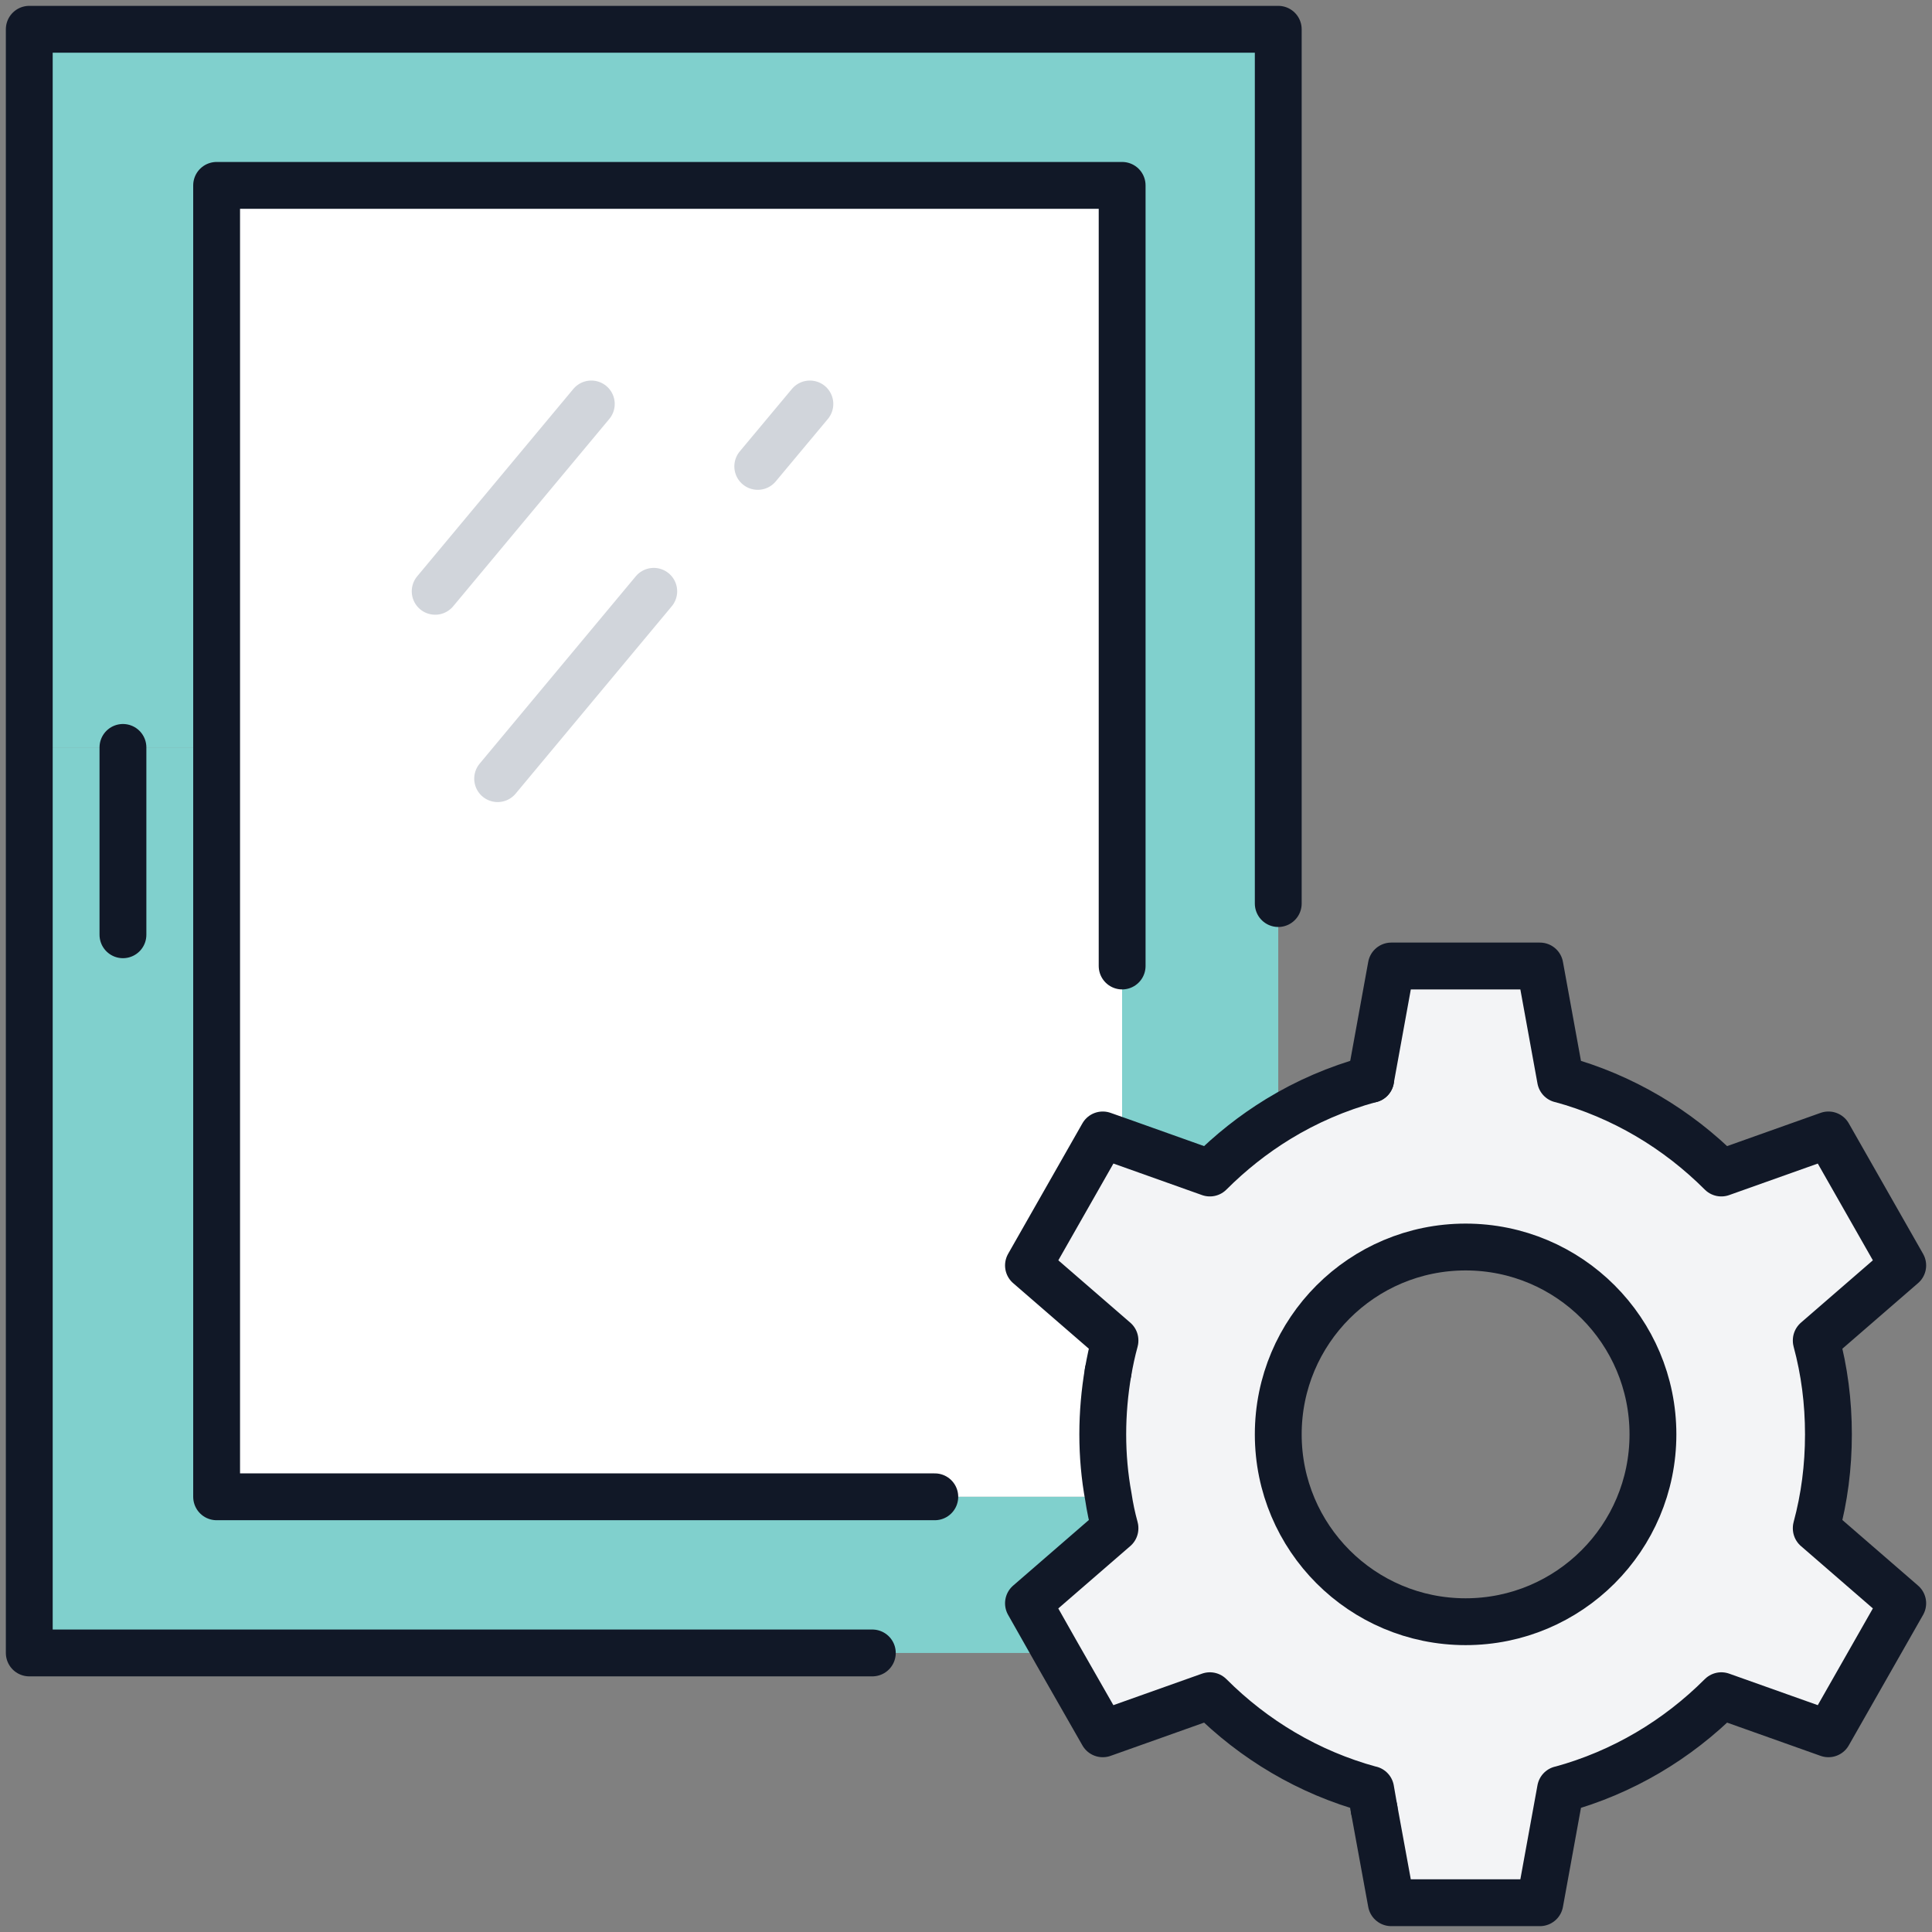 <svg width="66" height="66" viewBox="0 0 66 66" fill="none" xmlns="http://www.w3.org/2000/svg">
<rect x="0" y="0" width="66" height="66" fill="#808080" stroke="none"/>
<path d="M62.462 38.771L65.001 43.229L62.046 45.789V45.8C62.323 46.824 62.462 47.891 62.462 49C62.462 50.109 62.323 51.176 62.046 52.2V52.211L65.001 54.771L62.462 59.229L58.803 57.928C57.299 59.432 55.432 60.552 53.321 61.128H53.31L52.606 65H47.529L46.942 61.8L46.825 61.128H46.814C44.702 60.552 42.835 59.432 41.331 57.928L37.672 59.229L36.094 56.467L35.134 54.771L38.089 52.211V52.2C37.992 51.848 37.918 51.496 37.864 51.133C37.736 50.44 37.672 49.736 37.672 49C37.672 48.264 37.736 47.56 37.854 46.867C37.918 46.504 37.992 46.152 38.089 45.8V45.789L35.134 43.229L37.672 38.771L38.334 39.005L41.331 40.072C42.035 39.368 42.814 38.749 43.667 38.227C44.627 37.64 45.683 37.181 46.814 36.872H46.825L47.529 33H52.606L53.31 36.872H53.321C55.432 37.448 57.299 38.568 58.803 40.072L62.462 38.771ZM56.467 49C56.467 45.469 53.598 42.6 50.067 42.6C46.536 42.6 43.667 45.469 43.667 49C43.667 52.531 46.536 55.4 50.067 55.4C53.598 55.4 56.467 52.531 56.467 49Z" fill="#F3F4F6"/>
<path d="M38.334 33V39.005L37.672 38.771L35.134 43.229L38.088 45.789V45.8C37.992 46.152 37.918 46.504 37.854 46.867C37.736 47.56 37.672 48.275 37.672 49C37.672 49.725 37.736 50.44 37.864 51.133H7.4V6.333H38.334V33Z" fill="white"/>
<path d="M1 56.467V25.533H7.4V51.133H37.864C37.917 51.496 37.992 51.848 38.088 52.2V52.211L35.133 54.771L36.093 56.467H1Z" fill="#80D0CD"/>
<path d="M1 25.533V1H43.667V38.227C42.813 38.749 42.035 39.368 41.331 40.072L38.333 39.005V6.333H7.4V25.533H1Z" fill="#80D0CD"/>
<path d="M43.667 30.867V1H1V25.533V56.467H29.8" stroke="#111827" stroke-width="1.6" stroke-linecap="round" stroke-linejoin="round"/>
<path d="M38.334 33V6.333H7.4V25.533V51.133H31.934" stroke="#111827" stroke-width="1.6" stroke-linecap="round" stroke-linejoin="round"/>
<path d="M4.2 25.533V31.933" stroke="#111827" stroke-width="1.6" stroke-linecap="round" stroke-linejoin="round"/>
<path d="M20.2 13.8L14.866 20.2" stroke="#D1D5DB" stroke-width="1.6" stroke-linecap="round" stroke-linejoin="round"/>
<path d="M22.333 20.2L17 26.6" stroke="#D1D5DB" stroke-width="1.6" stroke-linecap="round" stroke-linejoin="round"/>
<path d="M27.667 13.8L25.886 15.933" stroke="#D1D5DB" stroke-width="1.6" stroke-linecap="round" stroke-linejoin="round"/>
<path d="M50.067 55.4C53.602 55.4 56.467 52.535 56.467 49C56.467 45.465 53.602 42.6 50.067 42.6C46.532 42.6 43.667 45.465 43.667 49C43.667 52.535 46.532 55.4 50.067 55.4Z" stroke="#111827" stroke-width="1.6" stroke-linecap="round" stroke-linejoin="round"/>
<path d="M46.825 36.872H46.814C45.683 37.181 44.627 37.64 43.667 38.227C42.814 38.749 42.035 39.368 41.331 40.072L38.334 39.005L37.672 38.771L35.134 43.229L38.089 45.789V45.8C37.992 46.152 37.918 46.504 37.854 46.867" stroke="#111827" stroke-width="1.6" stroke-linecap="round" stroke-linejoin="round"/>
<path d="M46.942 61.8L47.528 65H52.605L53.31 61.128H53.32C55.432 60.552 57.299 59.432 58.803 57.928L62.462 59.229L65 54.771L62.046 52.211V52.2C62.323 51.176 62.462 50.109 62.462 49C62.462 47.891 62.323 46.824 62.046 45.8V45.789L65 43.229L62.462 38.771L58.803 40.072C57.299 38.568 55.432 37.448 53.32 36.872H53.31L52.605 33H47.528L46.824 36.872" stroke="#111827" stroke-width="1.6" stroke-linecap="round" stroke-linejoin="round"/>
<path d="M37.854 46.867C37.736 47.56 37.672 48.275 37.672 49C37.672 49.725 37.736 50.44 37.864 51.133C37.918 51.496 37.992 51.848 38.089 52.2V52.211L35.134 54.771L36.094 56.467L37.672 59.229L41.331 57.928C42.835 59.432 44.702 60.552 46.814 61.128H46.825L46.942 61.8" stroke="#111827" stroke-width="1.6" stroke-linecap="round" stroke-linejoin="round"/>
</svg>
